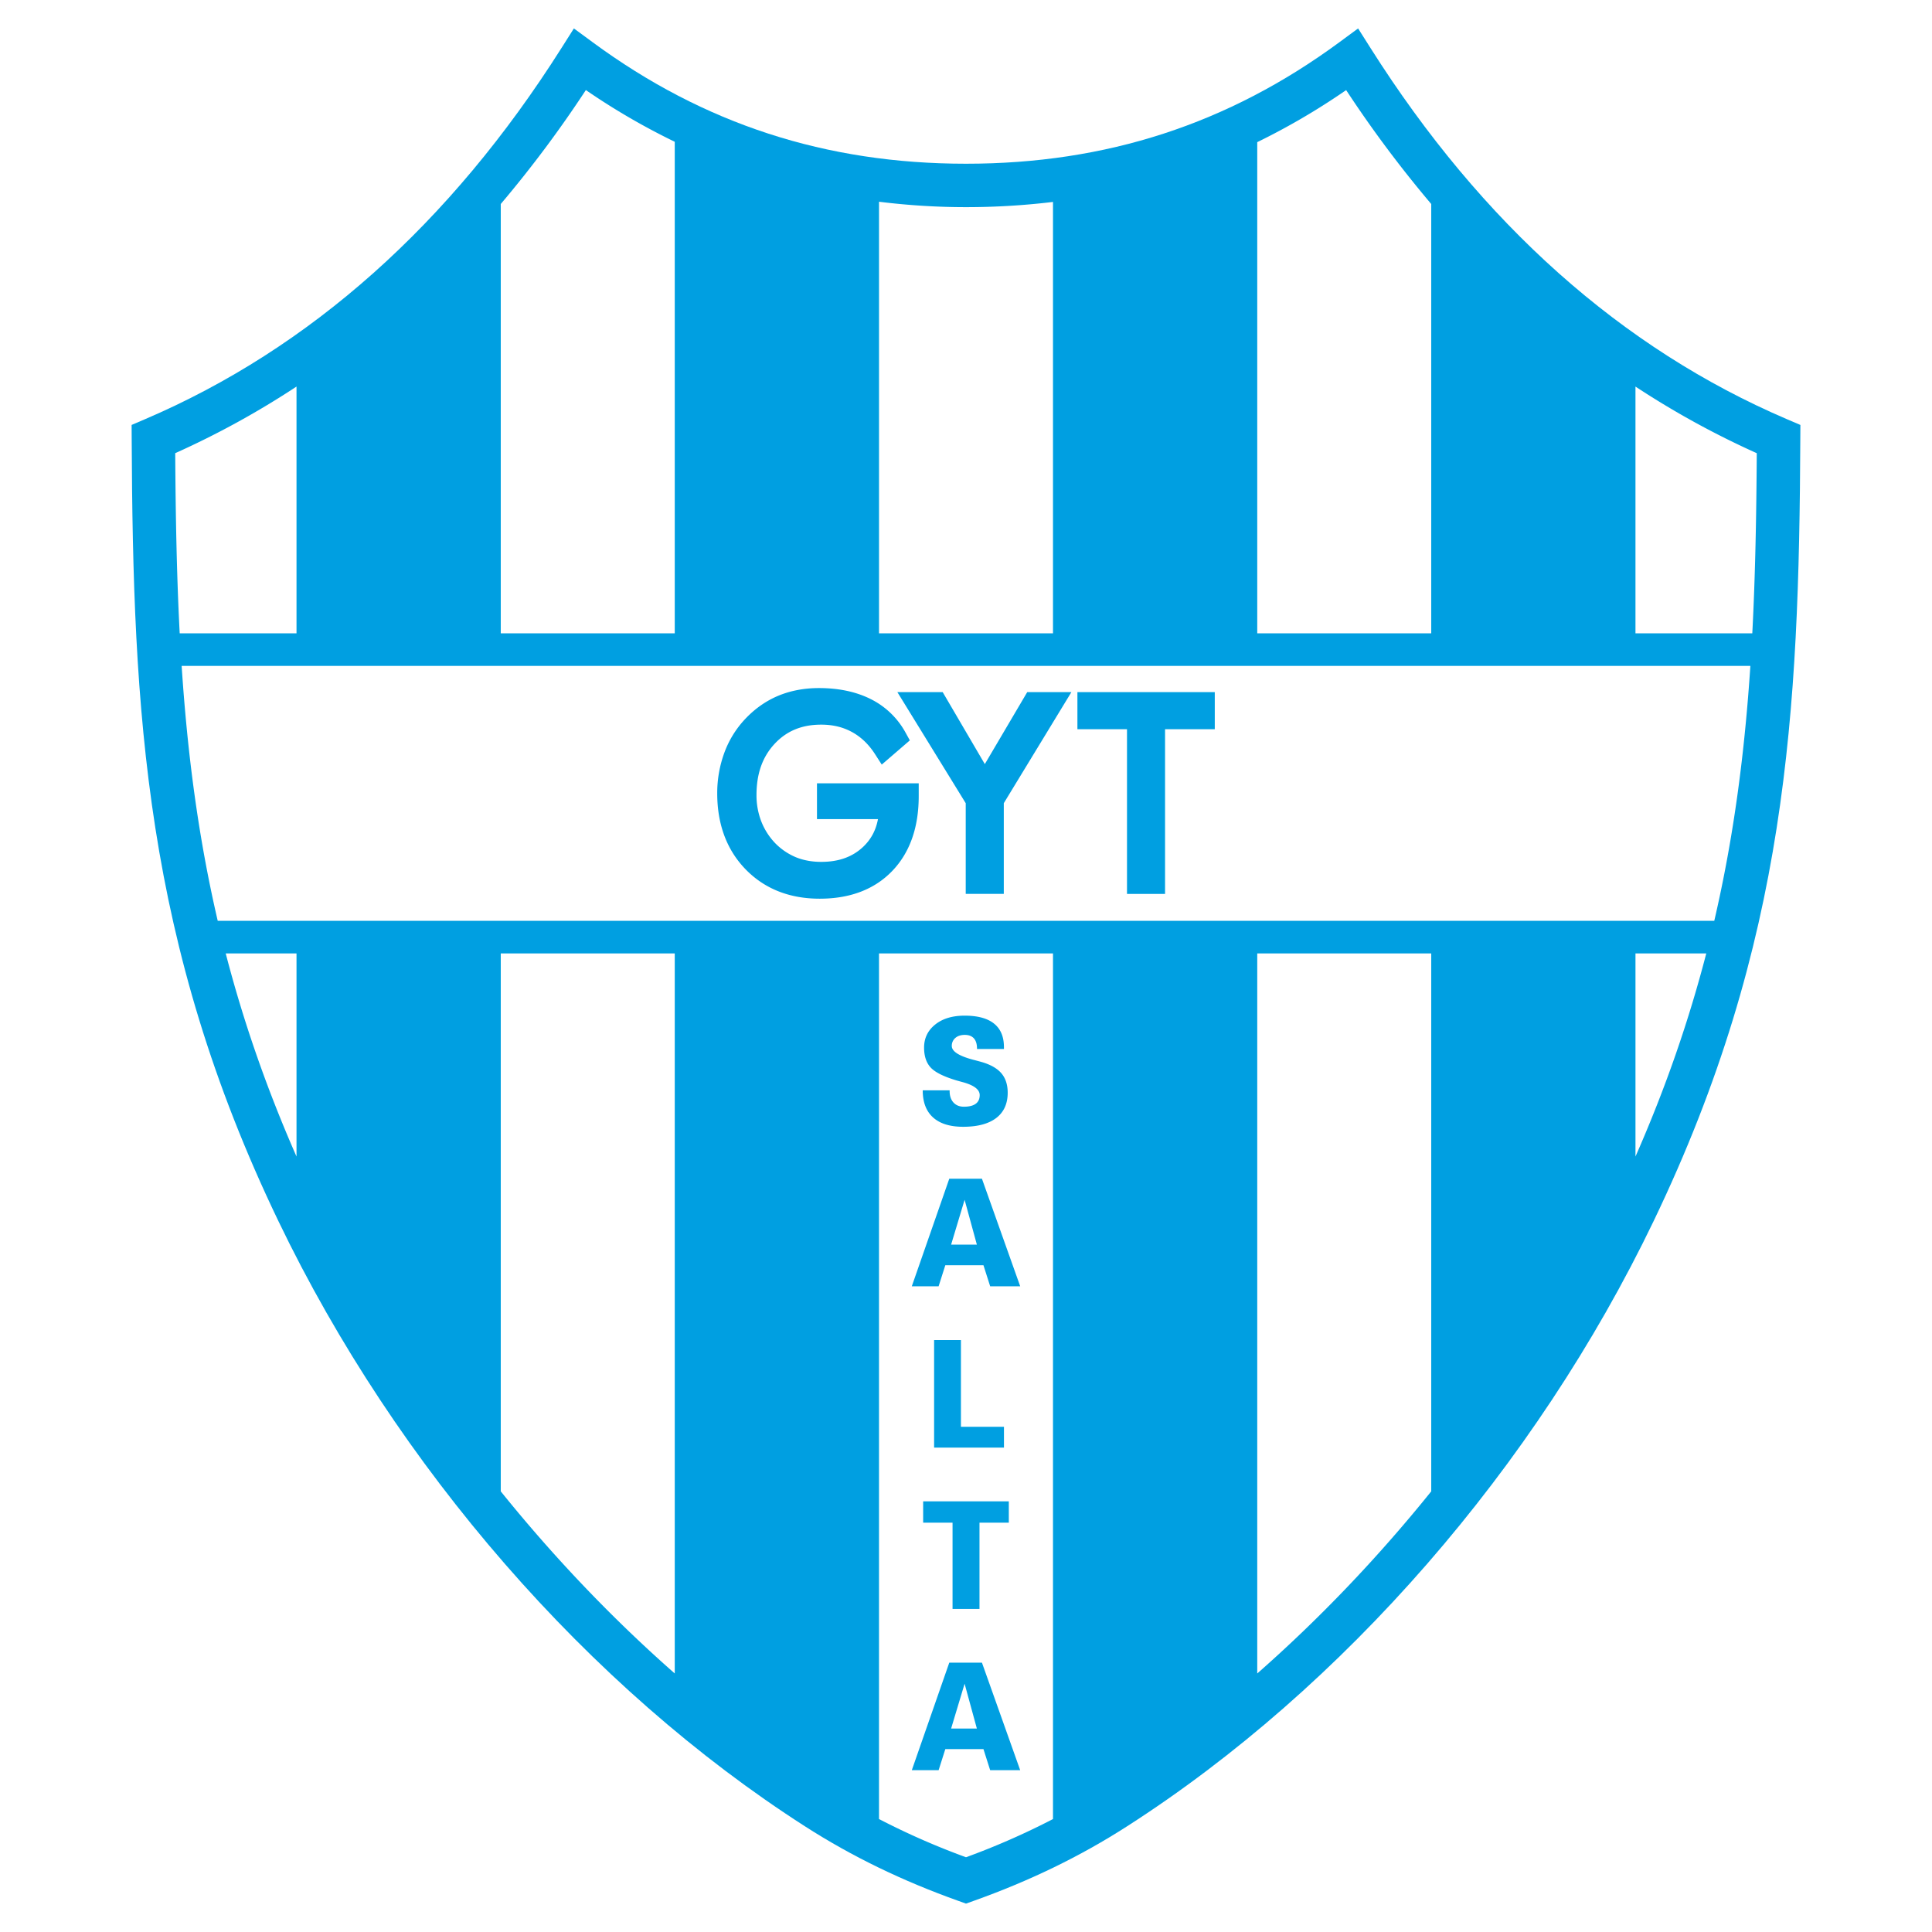 <svg xmlns="http://www.w3.org/2000/svg" width="2500" height="2500" viewBox="0 0 192.756 192.756"><g fill-rule="evenodd" clip-rule="evenodd"><path fill="#fff" d="M0 0h192.756v192.756H0V0z"/><path d="M56.014 4.799C44.924 22.321 30.94 34.78 14.453 41.83l-1.321.565.007 1.438c.13 27.207 1.29 50.227 14.635 77.992 11.788 24.525 30.946 46.543 52.563 60.404 4.665 2.992 9.674 5.422 15.314 7.434l.727.26.728-.26c5.641-2.01 10.648-4.441 15.314-7.434 21.617-13.863 40.777-35.879 52.564-60.404 13.344-27.766 14.504-50.785 14.633-77.991l.008-1.437-1.322-.565c-16.488-7.051-30.471-19.51-41.561-37.031l-1.244-1.964-1.871 1.378c-11.078 8.156-23.262 12.12-37.249 12.12-13.987 0-26.17-3.965-37.249-12.121l-1.872-1.378-1.243 1.963z" fill="#009fe1"/><path d="M105.057 20.147c-2.82.34-5.709.52-8.677.52h-.001c-2.949 0-5.841-.188-8.679-.54v43.062h17.358V20.147h-.001zM67.321 14.145a67.773 67.773 0 0 1-8.87-5.159 116.473 116.473 0 0 1-8.49 11.367V63.19H67.32V14.145h.001zM142.795 20.353a116.913 116.913 0 0 1-8.49-11.364 68.338 68.338 0 0 1-8.869 5.193v49.007h17.359V20.353zM21.723 91.872h149.31c1.979-8.516 3.035-16.881 3.602-25.433H18.123c.564 8.552 1.621 16.916 3.6 25.433zM175.273 45.215a86.305 86.305 0 0 1-12.102-6.647v24.621h11.656c.304-5.848.407-11.804.446-17.974zM29.583 38.567a85.923 85.923 0 0 1-12.101 6.647c.039 6.17.142 12.126.447 17.974h11.654V38.567zM163.172 115.389c3.068-6.977 5.355-13.68 7.064-20.267h-7.064v20.267zM87.699 181.486a73.485 73.485 0 0 0 8.679 3.812 73.72 73.72 0 0 0 8.679-3.811V95.122H87.699v86.364zM125.436 166.963c6.203-5.451 12.039-11.566 17.359-18.17V95.122h-17.359v71.841zM49.961 148.793c5.321 6.604 11.157 12.719 17.359 18.17V95.122H49.961v53.671zM29.583 115.389V95.122H22.52c1.709 6.587 3.997 13.29 7.063 20.267z" fill="#fff"/><path d="M81.51 81.724h6.085c-.204 1.11-.694 2.027-1.493 2.779-1.068 1-2.432 1.486-4.173 1.486-.922 0-1.773-.156-2.527-.464a6.267 6.267 0 0 1-2.059-1.399 6.606 6.606 0 0 1-1.385-2.162 7.2 7.2 0 0 1-.482-2.638c0-2.133.591-3.807 1.809-5.115 1.198-1.287 2.717-1.913 4.645-1.913 1.162 0 2.167.242 3.075.738.901.493 1.673 1.233 2.294 2.2l.673 1.048 2.802-2.417-.423-.767a8.038 8.038 0 0 0-3.466-3.346c-1.454-.733-3.195-1.105-5.176-1.105-1.476 0-2.845.26-4.07.771-1.229.515-2.341 1.3-3.309 2.332a9.853 9.853 0 0 0-2.067 3.361 11.663 11.663 0 0 0-.705 4.042c0 3.093.953 5.643 2.831 7.578 1.893 1.945 4.38 2.93 7.395 2.93 3.031 0 5.464-.929 7.229-2.761 1.757-1.824 2.648-4.338 2.648-7.474v-1.279H81.51v3.575zM102.486 69.055l-4.23 7.18c-1.211-2.071-4.203-7.18-4.203-7.18h-4.521l6.819 11.081v9.048h3.798v-9.051l6.744-11.079h-4.407v.001zM120.117 69.055h-12.623v3.697h4.947v16.433h3.797V72.752h4.961v-3.697h-1.082zM94.745 108.783v.07c0 .488.13.867.386 1.148.255.277.602.416 1.038.416.521 0 .914-.1 1.181-.295.264-.197.395-.484.395-.869 0-.547-.564-.977-1.692-1.287-.264-.07-.466-.129-.604-.166-1.276-.381-2.138-.807-2.584-1.281-.446-.477-.669-1.143-.669-2.002 0-.939.369-1.705 1.108-2.299.739-.592 1.72-.887 2.939-.887 1.294 0 2.273.264 2.933.793s.988 1.312.988 2.352v.182h-2.688v-.053c0-.439-.105-.777-.311-1.008-.209-.232-.514-.346-.91-.346-.389 0-.703.102-.94.305a1.017 1.017 0 0 0-.354.803c0 .535.708.992 2.12 1.369.377.096.67.176.881.236.885.26 1.537.635 1.953 1.125.414.492.623 1.135.623 1.932 0 1.096-.381 1.938-1.143 2.521s-1.861.877-3.306.877c-1.312 0-2.31-.311-2.998-.932-.687-.621-1.03-1.521-1.03-2.705h2.684v.001zm2.718 15.395l-1.224-4.473-1.346 4.473h2.57zm-6.492 4.154l3.739-10.73h3.259l3.816 10.73h-2.996l-.67-2.102h-3.804l-.669 2.102h-2.675zm2.225 16.094v-10.73h2.676v8.658h4.294v2.072h-6.97zm1.84 16.094v-8.6h-2.933v-2.131h8.547v2.131h-2.926v8.6h-2.688zm2.427 11.939l-1.224-4.473-1.346 4.473h2.57zm-6.492 4.154l3.739-10.729h3.259l3.816 10.729h-2.996l-.67-2.104h-3.804l-.669 2.104h-2.675z" fill="#009fe1"/></g></svg>